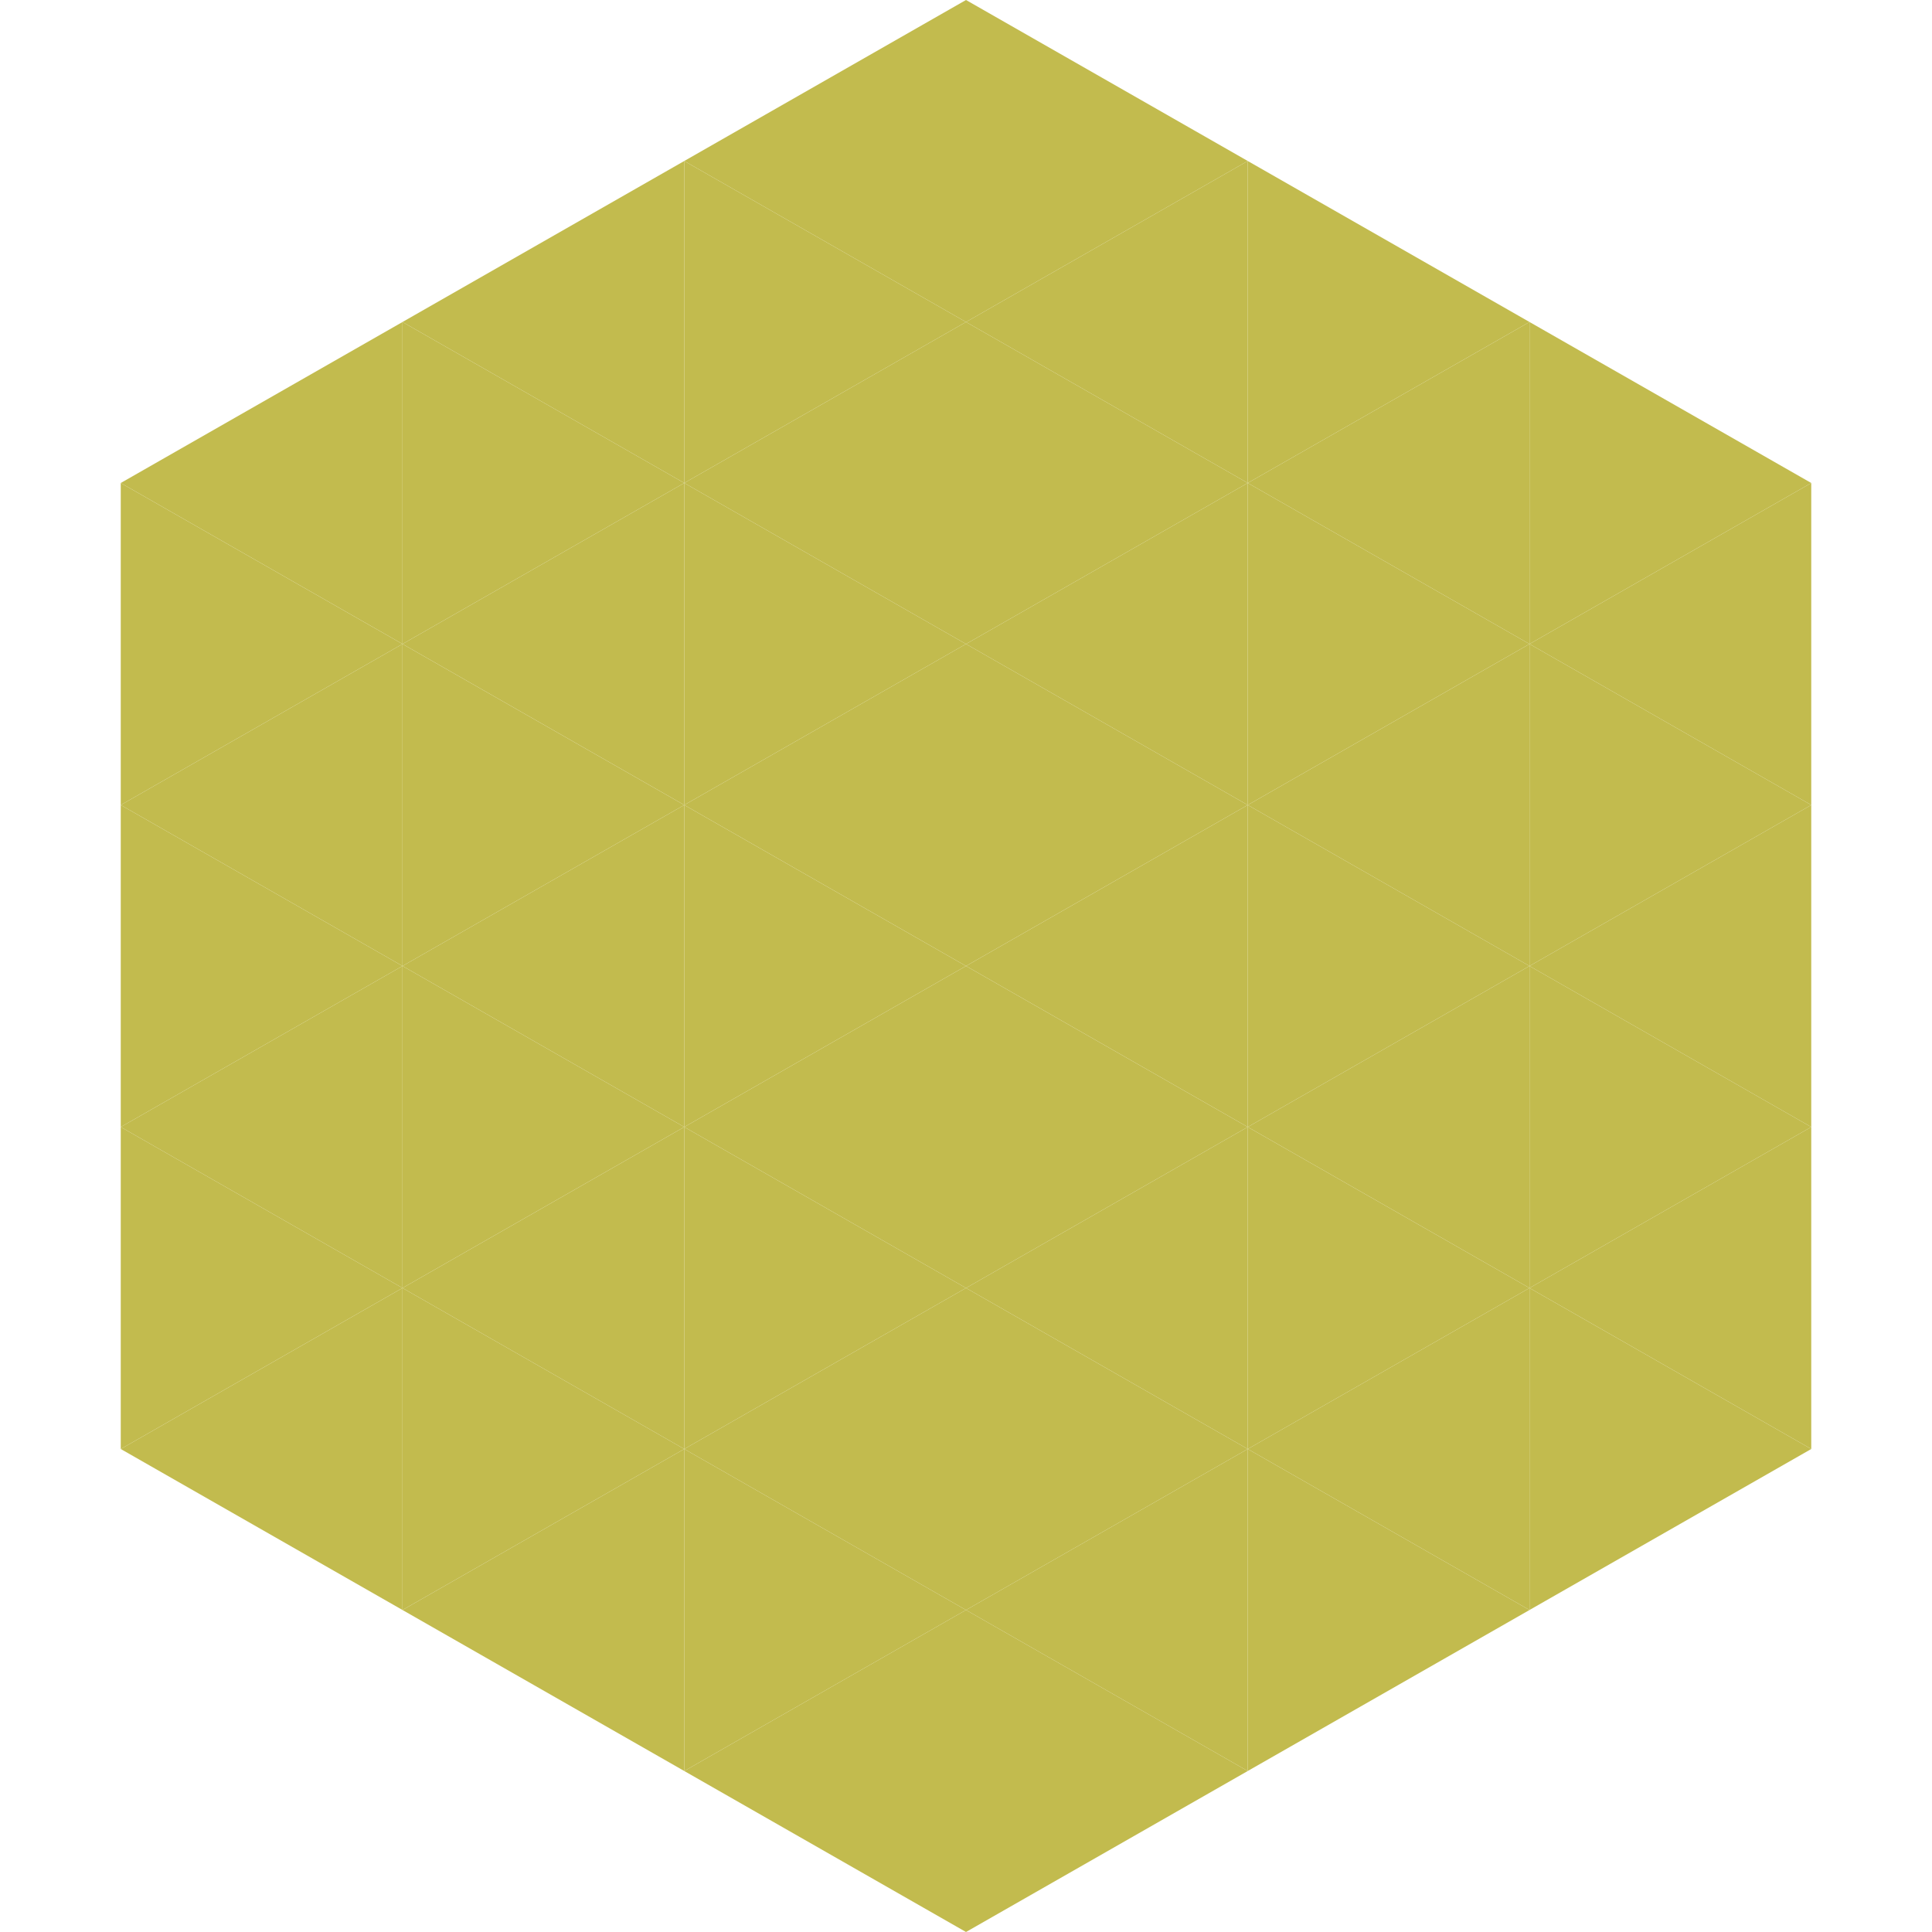 <?xml version="1.0"?>
<!-- Generated by SVGo -->
<svg width="240" height="240"
     xmlns="http://www.w3.org/2000/svg"
     xmlns:xlink="http://www.w3.org/1999/xlink">
<polygon points="50,40 15,60 50,80" style="fill:rgb(194,187,78)" />
<polygon points="190,40 225,60 190,80" style="fill:rgb(194,187,78)" />
<polygon points="15,60 50,80 15,100" style="fill:rgb(194,187,78)" />
<polygon points="225,60 190,80 225,100" style="fill:rgb(194,187,78)" />
<polygon points="50,80 15,100 50,120" style="fill:rgb(194,187,78)" />
<polygon points="190,80 225,100 190,120" style="fill:rgb(194,187,78)" />
<polygon points="15,100 50,120 15,140" style="fill:rgb(194,187,78)" />
<polygon points="225,100 190,120 225,140" style="fill:rgb(194,187,78)" />
<polygon points="50,120 15,140 50,160" style="fill:rgb(194,187,78)" />
<polygon points="190,120 225,140 190,160" style="fill:rgb(194,187,78)" />
<polygon points="15,140 50,160 15,180" style="fill:rgb(194,187,78)" />
<polygon points="225,140 190,160 225,180" style="fill:rgb(194,187,78)" />
<polygon points="50,160 15,180 50,200" style="fill:rgb(194,187,78)" />
<polygon points="190,160 225,180 190,200" style="fill:rgb(194,187,78)" />
<polygon points="15,180 50,200 15,220" style="fill:rgb(255,255,255); fill-opacity:0" />
<polygon points="225,180 190,200 225,220" style="fill:rgb(255,255,255); fill-opacity:0" />
<polygon points="50,0 85,20 50,40" style="fill:rgb(255,255,255); fill-opacity:0" />
<polygon points="190,0 155,20 190,40" style="fill:rgb(255,255,255); fill-opacity:0" />
<polygon points="85,20 50,40 85,60" style="fill:rgb(194,187,78)" />
<polygon points="155,20 190,40 155,60" style="fill:rgb(194,187,78)" />
<polygon points="50,40 85,60 50,80" style="fill:rgb(194,187,78)" />
<polygon points="190,40 155,60 190,80" style="fill:rgb(194,187,78)" />
<polygon points="85,60 50,80 85,100" style="fill:rgb(194,187,78)" />
<polygon points="155,60 190,80 155,100" style="fill:rgb(194,187,78)" />
<polygon points="50,80 85,100 50,120" style="fill:rgb(194,187,78)" />
<polygon points="190,80 155,100 190,120" style="fill:rgb(194,187,78)" />
<polygon points="85,100 50,120 85,140" style="fill:rgb(194,187,78)" />
<polygon points="155,100 190,120 155,140" style="fill:rgb(194,187,78)" />
<polygon points="50,120 85,140 50,160" style="fill:rgb(194,187,78)" />
<polygon points="190,120 155,140 190,160" style="fill:rgb(194,187,78)" />
<polygon points="85,140 50,160 85,180" style="fill:rgb(194,187,78)" />
<polygon points="155,140 190,160 155,180" style="fill:rgb(194,187,78)" />
<polygon points="50,160 85,180 50,200" style="fill:rgb(194,187,78)" />
<polygon points="190,160 155,180 190,200" style="fill:rgb(194,187,78)" />
<polygon points="85,180 50,200 85,220" style="fill:rgb(194,187,78)" />
<polygon points="155,180 190,200 155,220" style="fill:rgb(194,187,78)" />
<polygon points="120,0 85,20 120,40" style="fill:rgb(194,187,78)" />
<polygon points="120,0 155,20 120,40" style="fill:rgb(194,187,78)" />
<polygon points="85,20 120,40 85,60" style="fill:rgb(194,187,78)" />
<polygon points="155,20 120,40 155,60" style="fill:rgb(194,187,78)" />
<polygon points="120,40 85,60 120,80" style="fill:rgb(194,187,78)" />
<polygon points="120,40 155,60 120,80" style="fill:rgb(194,187,78)" />
<polygon points="85,60 120,80 85,100" style="fill:rgb(194,187,78)" />
<polygon points="155,60 120,80 155,100" style="fill:rgb(194,187,78)" />
<polygon points="120,80 85,100 120,120" style="fill:rgb(194,187,78)" />
<polygon points="120,80 155,100 120,120" style="fill:rgb(194,187,78)" />
<polygon points="85,100 120,120 85,140" style="fill:rgb(194,187,78)" />
<polygon points="155,100 120,120 155,140" style="fill:rgb(194,187,78)" />
<polygon points="120,120 85,140 120,160" style="fill:rgb(194,187,78)" />
<polygon points="120,120 155,140 120,160" style="fill:rgb(194,187,78)" />
<polygon points="85,140 120,160 85,180" style="fill:rgb(194,187,78)" />
<polygon points="155,140 120,160 155,180" style="fill:rgb(194,187,78)" />
<polygon points="120,160 85,180 120,200" style="fill:rgb(194,187,78)" />
<polygon points="120,160 155,180 120,200" style="fill:rgb(194,187,78)" />
<polygon points="85,180 120,200 85,220" style="fill:rgb(194,187,78)" />
<polygon points="155,180 120,200 155,220" style="fill:rgb(194,187,78)" />
<polygon points="120,200 85,220 120,240" style="fill:rgb(194,187,78)" />
<polygon points="120,200 155,220 120,240" style="fill:rgb(194,187,78)" />
<polygon points="85,220 120,240 85,260" style="fill:rgb(255,255,255); fill-opacity:0" />
<polygon points="155,220 120,240 155,260" style="fill:rgb(255,255,255); fill-opacity:0" />
</svg>
